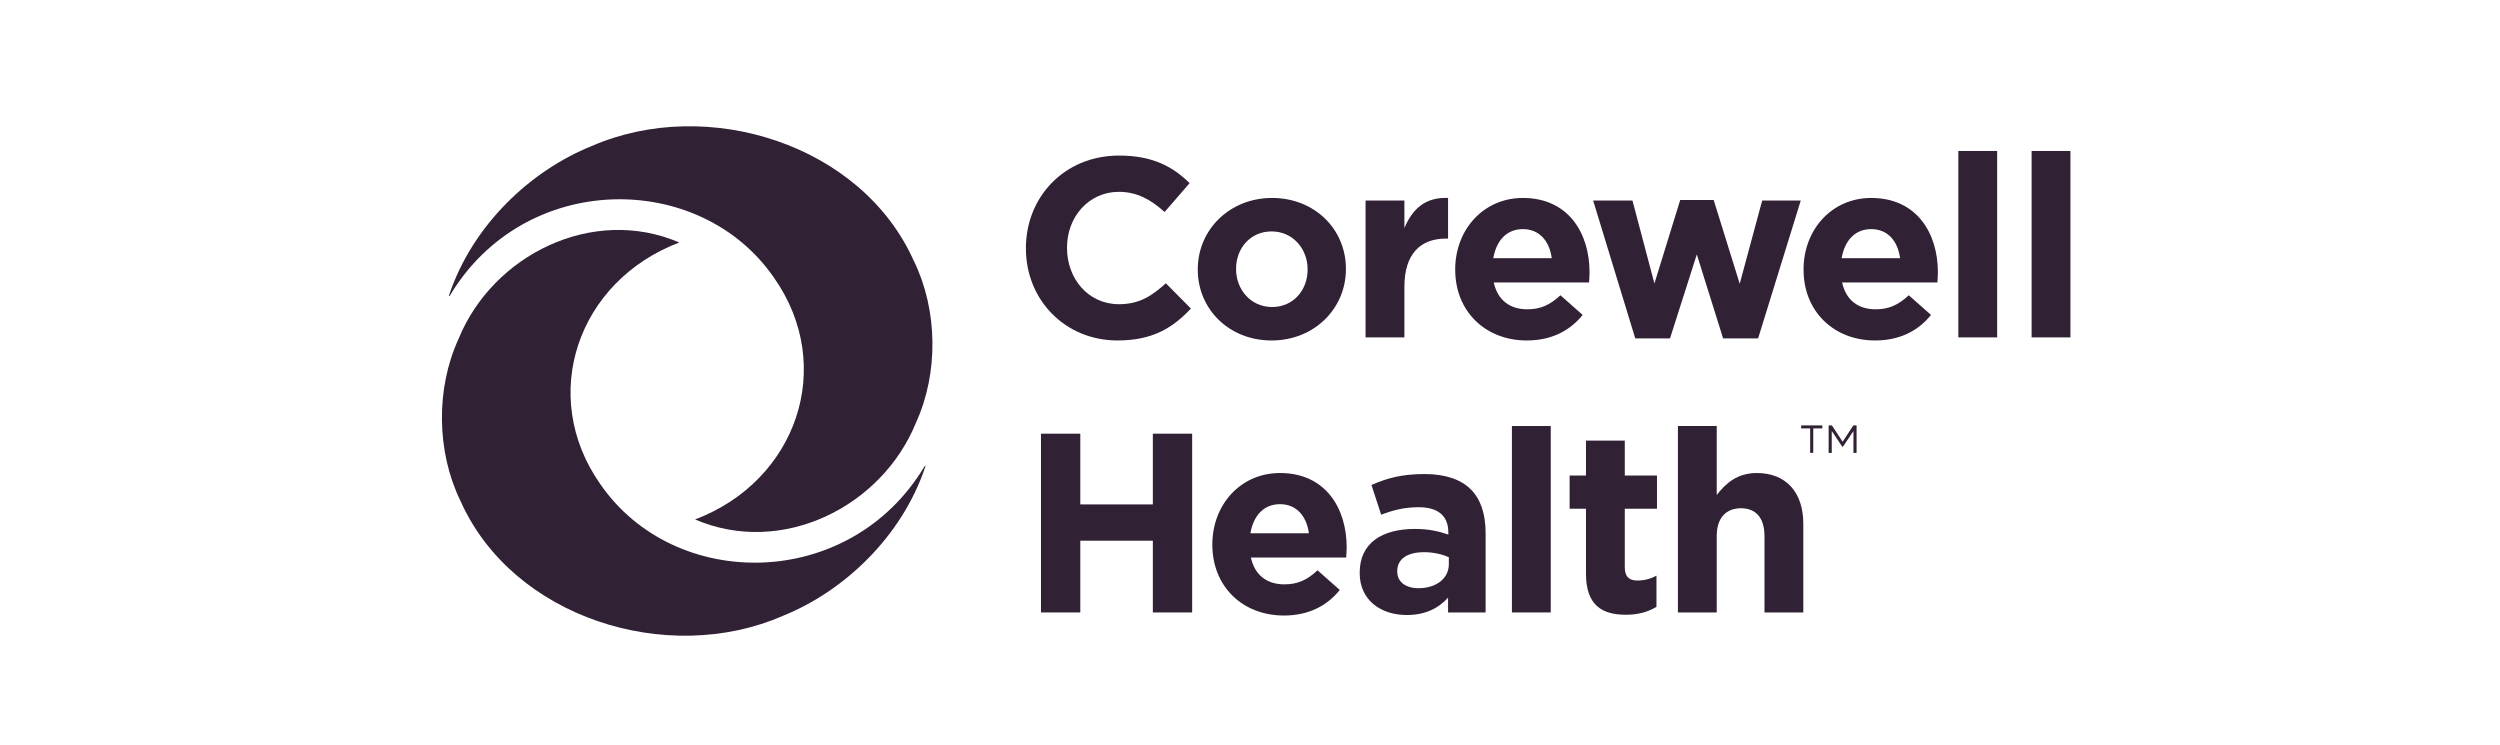 <?xml version="1.0" encoding="UTF-8"?>
<svg xmlns="http://www.w3.org/2000/svg" width="198" height="59" viewBox="0 0 198 59" fill="none">
  <path d="M81.252 19.683V19.643C81.252 15.618 84.286 12.321 88.635 12.321C91.305 12.321 92.903 13.211 94.217 14.505L92.235 16.791C91.143 15.8 90.03 15.193 88.615 15.193C86.228 15.193 84.508 17.175 84.508 19.602V19.643C84.508 22.07 86.187 24.093 88.615 24.093C90.233 24.093 91.224 23.445 92.336 22.434L94.319 24.437C92.862 25.994 91.244 26.965 88.513 26.965C84.347 26.965 81.252 23.749 81.252 19.683Z" fill="#302134"></path>
  <path d="M94.864 21.362V21.322C94.864 18.207 97.372 15.678 100.75 15.678C104.128 15.678 106.596 18.166 106.596 21.281V21.322C106.596 24.437 104.088 26.965 100.71 26.965C97.332 26.965 94.864 24.477 94.864 21.362ZM103.562 21.362V21.322C103.562 19.724 102.409 18.328 100.71 18.328C99.011 18.328 97.898 19.683 97.898 21.281V21.322C97.898 22.92 99.051 24.315 100.75 24.315C102.449 24.315 103.562 22.96 103.562 21.362Z" fill="#302134"></path>
  <path d="M108.153 15.881H111.228V18.065C111.855 16.569 112.866 15.598 114.687 15.678V18.895H114.525C112.482 18.895 111.228 20.128 111.228 22.717V26.722H108.153V15.881Z" fill="#302134"></path>
  <path d="M115.253 21.362V21.322C115.253 18.227 117.458 15.678 120.613 15.678C124.234 15.678 125.892 18.49 125.892 21.564C125.892 21.807 125.872 22.09 125.852 22.373H118.307C118.611 23.769 119.581 24.497 120.957 24.497C121.988 24.497 122.737 24.174 123.586 23.385L125.346 24.942C124.335 26.196 122.878 26.965 120.916 26.965C117.66 26.965 115.253 24.679 115.253 21.362ZM122.899 20.452C122.717 19.077 121.908 18.146 120.613 18.146C119.319 18.146 118.509 19.056 118.267 20.452H122.899Z" fill="#302134"></path>
  <path d="M126.176 15.881H129.291L131.03 22.454L133.073 15.84H135.723L137.786 22.475L139.566 15.881H142.62L139.242 26.803H136.471L134.388 20.149L132.264 26.803H129.513L126.176 15.881Z" fill="#302134"></path>
  <path d="M142.842 21.362V21.322C142.842 18.227 145.047 15.678 148.202 15.678C151.822 15.678 153.481 18.49 153.481 21.564C153.481 21.807 153.461 22.09 153.441 22.373H145.896C146.199 23.769 147.17 24.497 148.546 24.497C149.577 24.497 150.326 24.174 151.175 23.385L152.935 24.942C151.924 26.196 150.467 26.965 148.505 26.965C145.249 26.965 142.842 24.679 142.842 21.362ZM150.487 20.452C150.305 19.077 149.496 18.146 148.202 18.146C146.907 18.146 146.098 19.056 145.856 20.452H150.487Z" fill="#302134"></path>
  <path d="M155.1 11.957H158.175V26.722H155.1V11.957Z" fill="#302134"></path>
  <path d="M160.904 11.957H163.979V26.722H160.904V11.957Z" fill="#302134"></path>
  <path d="M82.445 34.348H85.56V39.95H91.305V34.348H94.419V48.506H91.305V42.823H85.56V48.506H82.445V34.348Z" fill="#302134"></path>
  <path d="M96.018 43.146V43.106C96.018 40.011 98.222 37.463 101.378 37.463C104.998 37.463 106.657 40.274 106.657 43.349C106.657 43.591 106.637 43.874 106.616 44.158H99.072C99.375 45.553 100.346 46.281 101.721 46.281C102.753 46.281 103.501 45.958 104.351 45.169L106.111 46.726C105.099 47.98 103.643 48.749 101.681 48.749C98.425 48.749 96.018 46.464 96.018 43.146ZM103.663 42.236C103.481 40.861 102.672 39.93 101.378 39.93C100.083 39.93 99.274 40.84 99.031 42.236H103.663Z" fill="#302134"></path>
  <path d="M107.688 45.391V45.351C107.688 42.984 109.489 41.892 112.057 41.892C113.15 41.892 113.938 42.074 114.707 42.337V42.155C114.707 40.881 113.918 40.173 112.381 40.173C111.208 40.173 110.379 40.395 109.387 40.76L108.619 38.413C109.812 37.887 110.985 37.544 112.826 37.544C114.505 37.544 115.718 37.989 116.487 38.757C117.296 39.566 117.66 40.76 117.66 42.216V48.506H114.687V47.333C113.938 48.163 112.907 48.709 111.41 48.709C109.367 48.709 107.688 47.535 107.688 45.391ZM114.748 44.684V44.137C114.222 43.895 113.534 43.733 112.786 43.733C111.471 43.733 110.662 44.259 110.662 45.23V45.27C110.662 46.099 111.349 46.585 112.341 46.585C113.777 46.585 114.748 45.796 114.748 44.684Z" fill="#302134"></path>
  <path d="M119.743 33.741H122.818V48.506H119.743V33.741Z" fill="#302134"></path>
  <path d="M125.609 45.432V40.294H124.314V37.665H125.609V34.894H128.683V37.665H131.232V40.294H128.683V44.926C128.683 45.634 128.987 45.978 129.675 45.978C130.241 45.978 130.747 45.836 131.192 45.594V48.061C130.544 48.446 129.796 48.688 128.764 48.688C126.883 48.688 125.609 47.94 125.609 45.432Z" fill="#302134"></path>
  <path d="M132.891 33.741H135.965V39.202C136.673 38.292 137.583 37.463 139.14 37.463C141.466 37.463 142.822 39 142.822 41.488V48.506H139.747V42.459C139.747 41.002 139.059 40.254 137.886 40.254C136.713 40.254 135.965 41.002 135.965 42.459V48.506H132.891V33.741Z" fill="#302134"></path>
  <path d="M72.38 20.678C68.262 11.419 56.009 7.576 46.862 11.568C42 13.522 37.425 17.835 35.568 23.373C35.531 23.482 35.576 23.494 35.637 23.397C41.555 13.522 55.426 13.458 61.308 22.005C66.236 29.024 63.096 38.094 55.05 41.14C61.903 44.093 69.84 40.157 72.546 33.474C74.346 29.534 74.274 24.566 72.385 20.678H72.38Z" fill="#302134"></path>
  <path d="M36.47 39.671C40.588 48.931 52.841 52.774 61.988 48.781C66.85 46.828 71.426 42.515 73.282 36.973C73.319 36.864 73.274 36.852 73.214 36.949C67.295 46.824 53.424 46.888 47.542 38.34C42.615 31.322 45.754 22.252 53.8 19.206C46.947 16.253 39.01 20.189 36.304 26.872C34.504 30.812 34.577 35.78 36.466 39.667L36.47 39.671Z" fill="#302134"></path>
  <path d="M143.368 33.931H142.652V33.692H144.326V33.931H143.61V35.869H143.364V33.931H143.368ZM144.824 33.692H145.087L145.937 34.987L146.786 33.692H147.041V35.873H146.794V34.133L145.953 35.391H145.916L145.075 34.133V35.873H144.828V33.692H144.824Z" fill="#302134"></path>
</svg>
